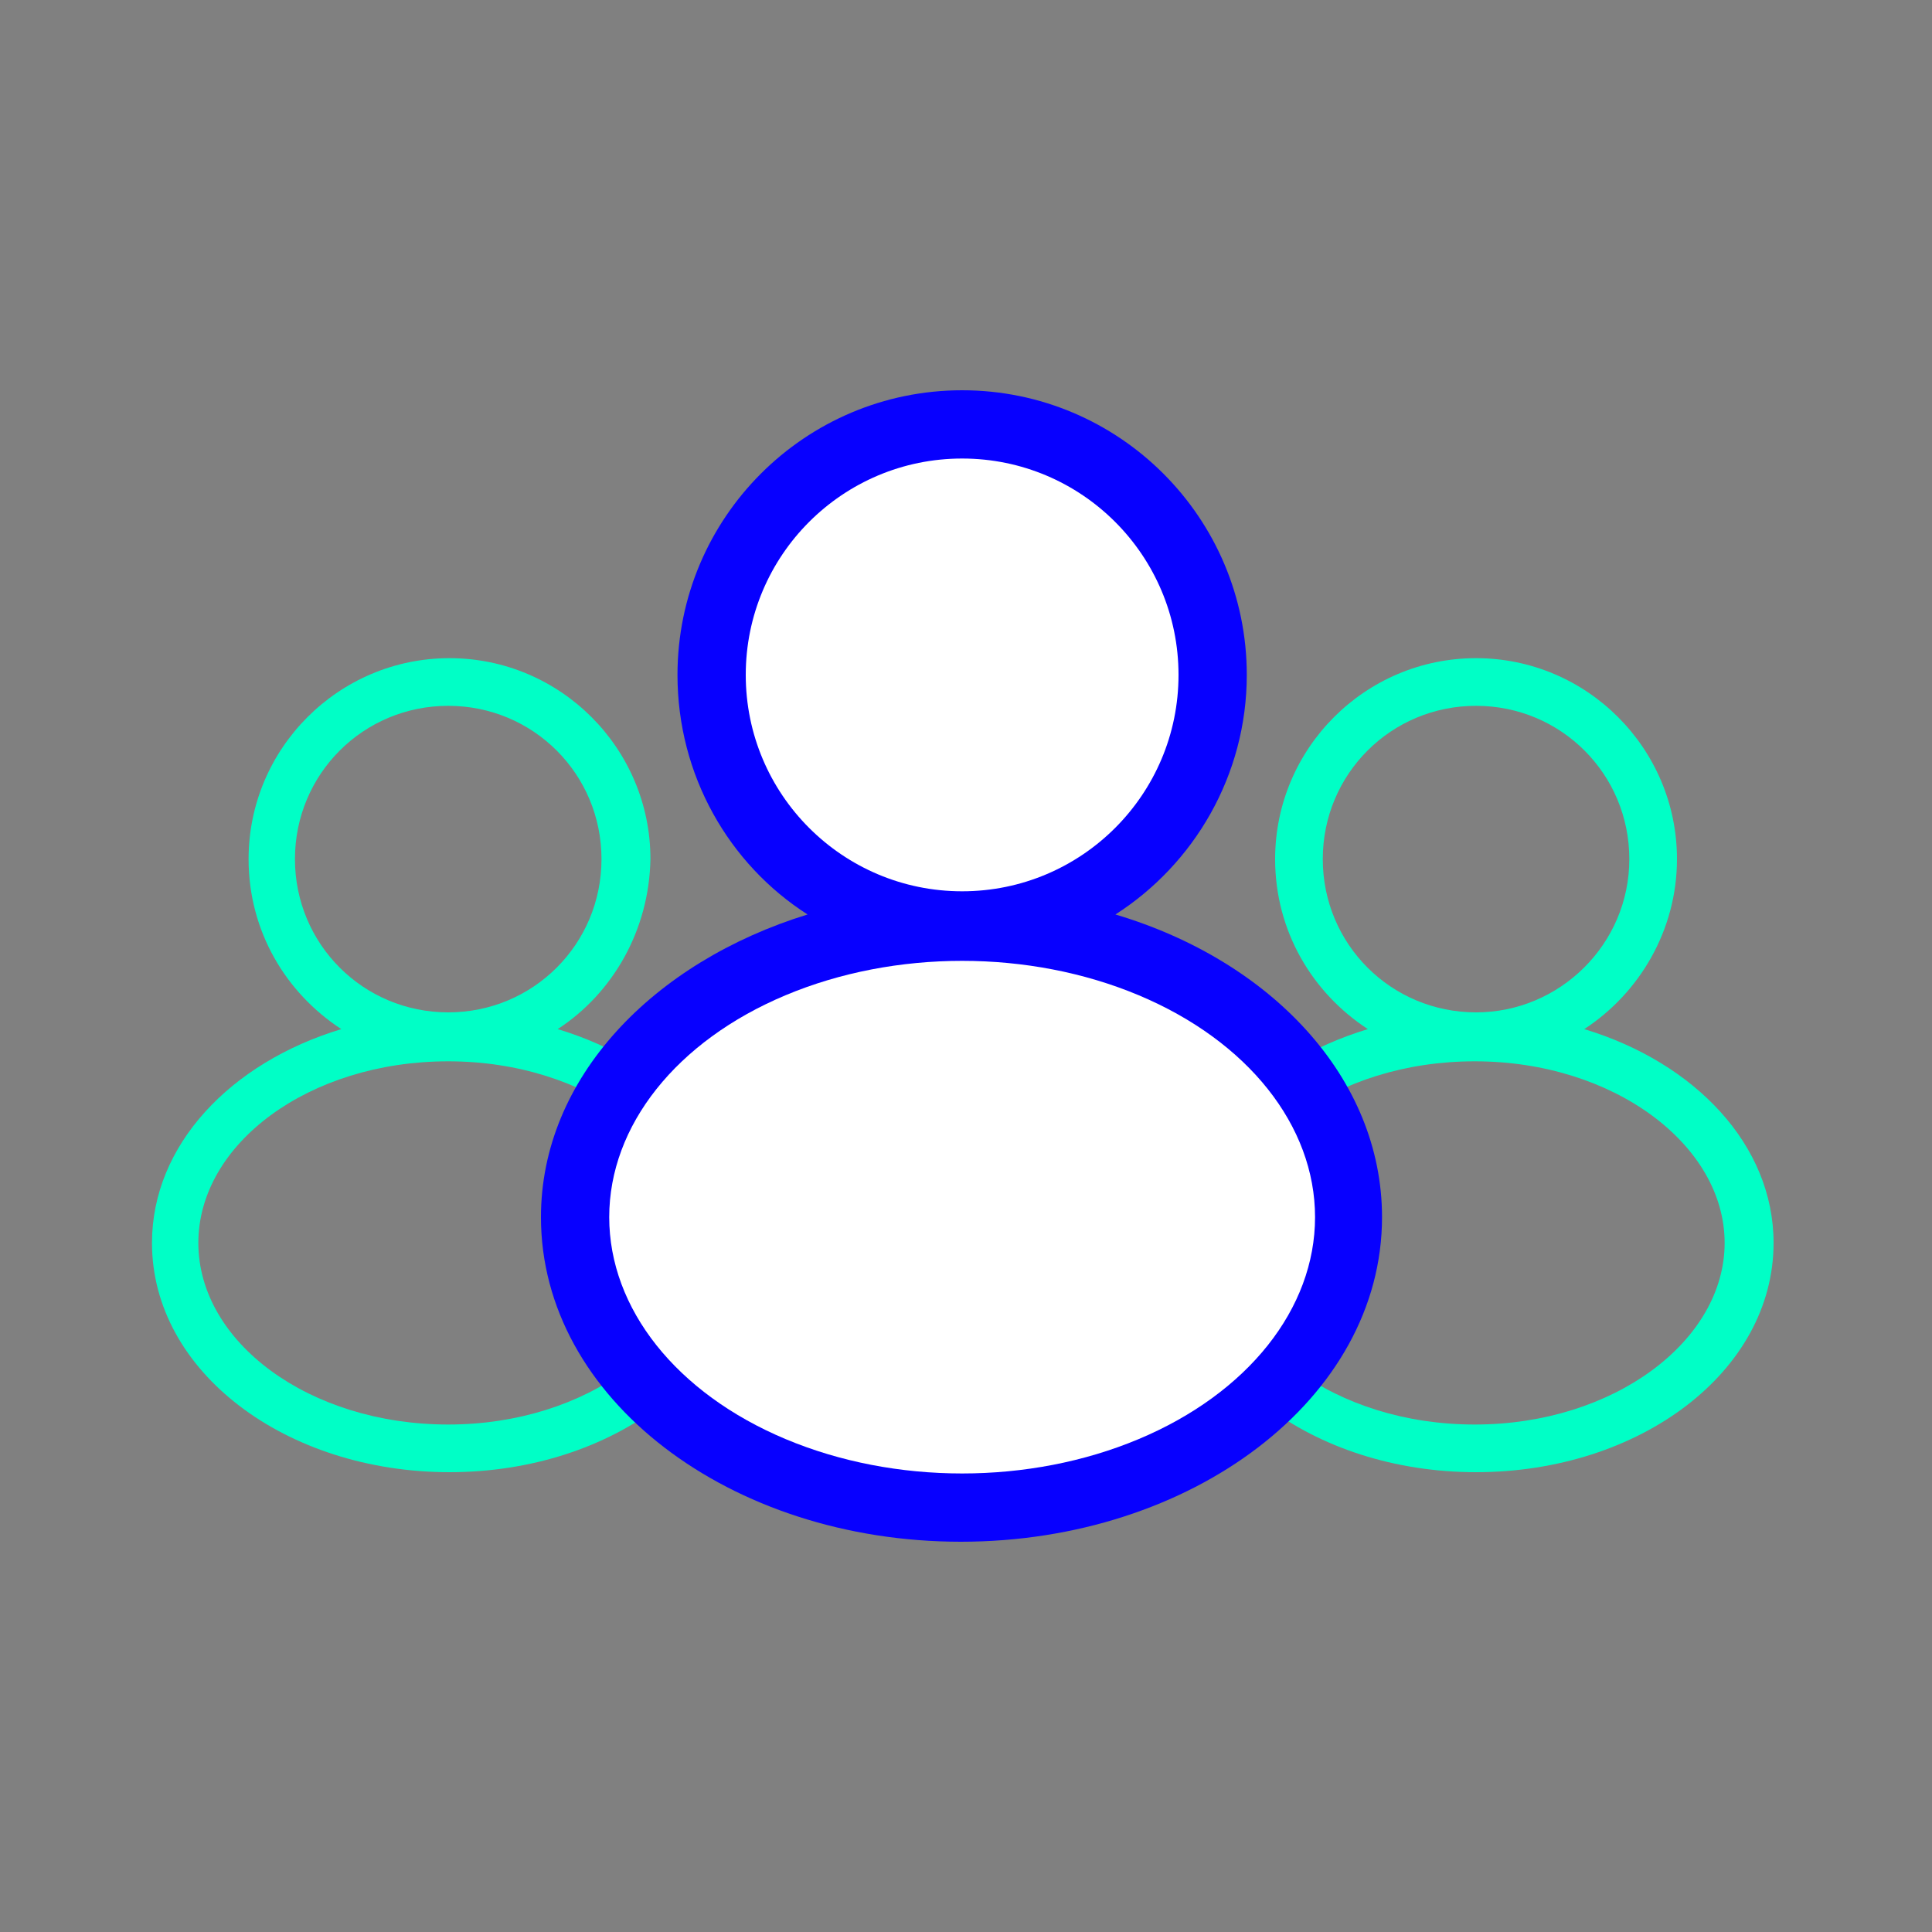 <?xml version="1.0" encoding="utf-8"?>
<!-- Generator: Adobe Illustrator 24.0.0, SVG Export Plug-In . SVG Version: 6.00 Build 0)  -->
<svg version="1.1" id="Capa_1" xmlns="http://www.w3.org/2000/svg" xmlns:xlink="http://www.w3.org/1999/xlink" x="0px" y="0px"
	 viewBox="0 0 150 150" style="enable-background:new 0 0 150 150;" xml:space="preserve">
<rect x="0" y="0" width="150" height="150" fill="#808080" stroke="none"/>
<style type="text/css">
	.st0{fill:#00FFC6;}
	.st1{fill:#0700FF;}
	.st2{fill:#FFFFFF;}
</style>
<path id="Combined-Shape_1_" class="st0" d="M123,79.9c8.6,2.6,14.7,9,14.7,16.6c0,10-10.4,17.8-23.1,17.8s-23.1-7.8-23.1-17.8
	c0-7.6,6.1-14,14.7-16.6c-4.3-2.8-7.2-7.6-7.2-13.2c0-8.6,7-15.6,15.6-15.6s15.6,7,15.6,15.6C130.2,72.2,127.3,77.1,123,79.9z
	 M126.5,66.7c0-6.6-5.3-11.9-11.9-11.9c-6.6,0-11.9,5.3-11.9,11.9s5.3,11.9,11.9,11.9C121.1,78.6,126.5,73.3,126.5,66.7z
	 M133.9,96.5c0-7.6-8.6-14.1-19.4-14.1s-19.4,6.4-19.4,14.1s8.6,14.1,19.4,14.1S133.9,104.1,133.9,96.5z"/>
<path id="Combined-Shape_2_" class="st0" d="M43.3,79.9c8.6,2.6,14.7,9,14.7,16.6c0,10-10.4,17.8-23.1,17.8s-23.1-7.8-23.1-17.8
	c0-7.6,6.1-14,14.7-16.6c-4.3-2.8-7.2-7.6-7.2-13.2c0-8.6,7-15.6,15.6-15.6s15.6,7,15.6,15.6C50.4,72.2,47.6,77.1,43.3,79.9z
	 M46.7,66.7c0-6.6-5.3-11.9-11.9-11.9s-11.9,5.3-11.9,11.9s5.3,11.9,11.9,11.9S46.7,73.3,46.7,66.7z M54.2,96.5
	c0-7.6-8.6-14.1-19.4-14.1s-19.4,6.4-19.4,14.1s8.6,14.1,19.4,14.1S54.2,104.1,54.2,96.5z"/>
<path id="Combined-Shape" class="st1" d="M86.6,71c12.1,3.6,20.7,12.7,20.7,23.5c0,14.1-14.8,25.2-32.7,25.2S42,108.6,42,94.5
	c0-10.8,8.7-19.8,20.7-23.5c-6.1-3.9-10.1-10.8-10.1-18.6c0-12.2,9.9-22.1,22.1-22.1s22.1,9.9,22.1,22.1
	C96.8,60.2,92.7,67.1,86.6,71z"/>
<ellipse class="st2" cx="74.7" cy="52.4" rx="16.8" ry="16.8"/>
<ellipse class="st2" cx="74.7" cy="94.5" rx="27.4" ry="19.9"/>
</svg>
